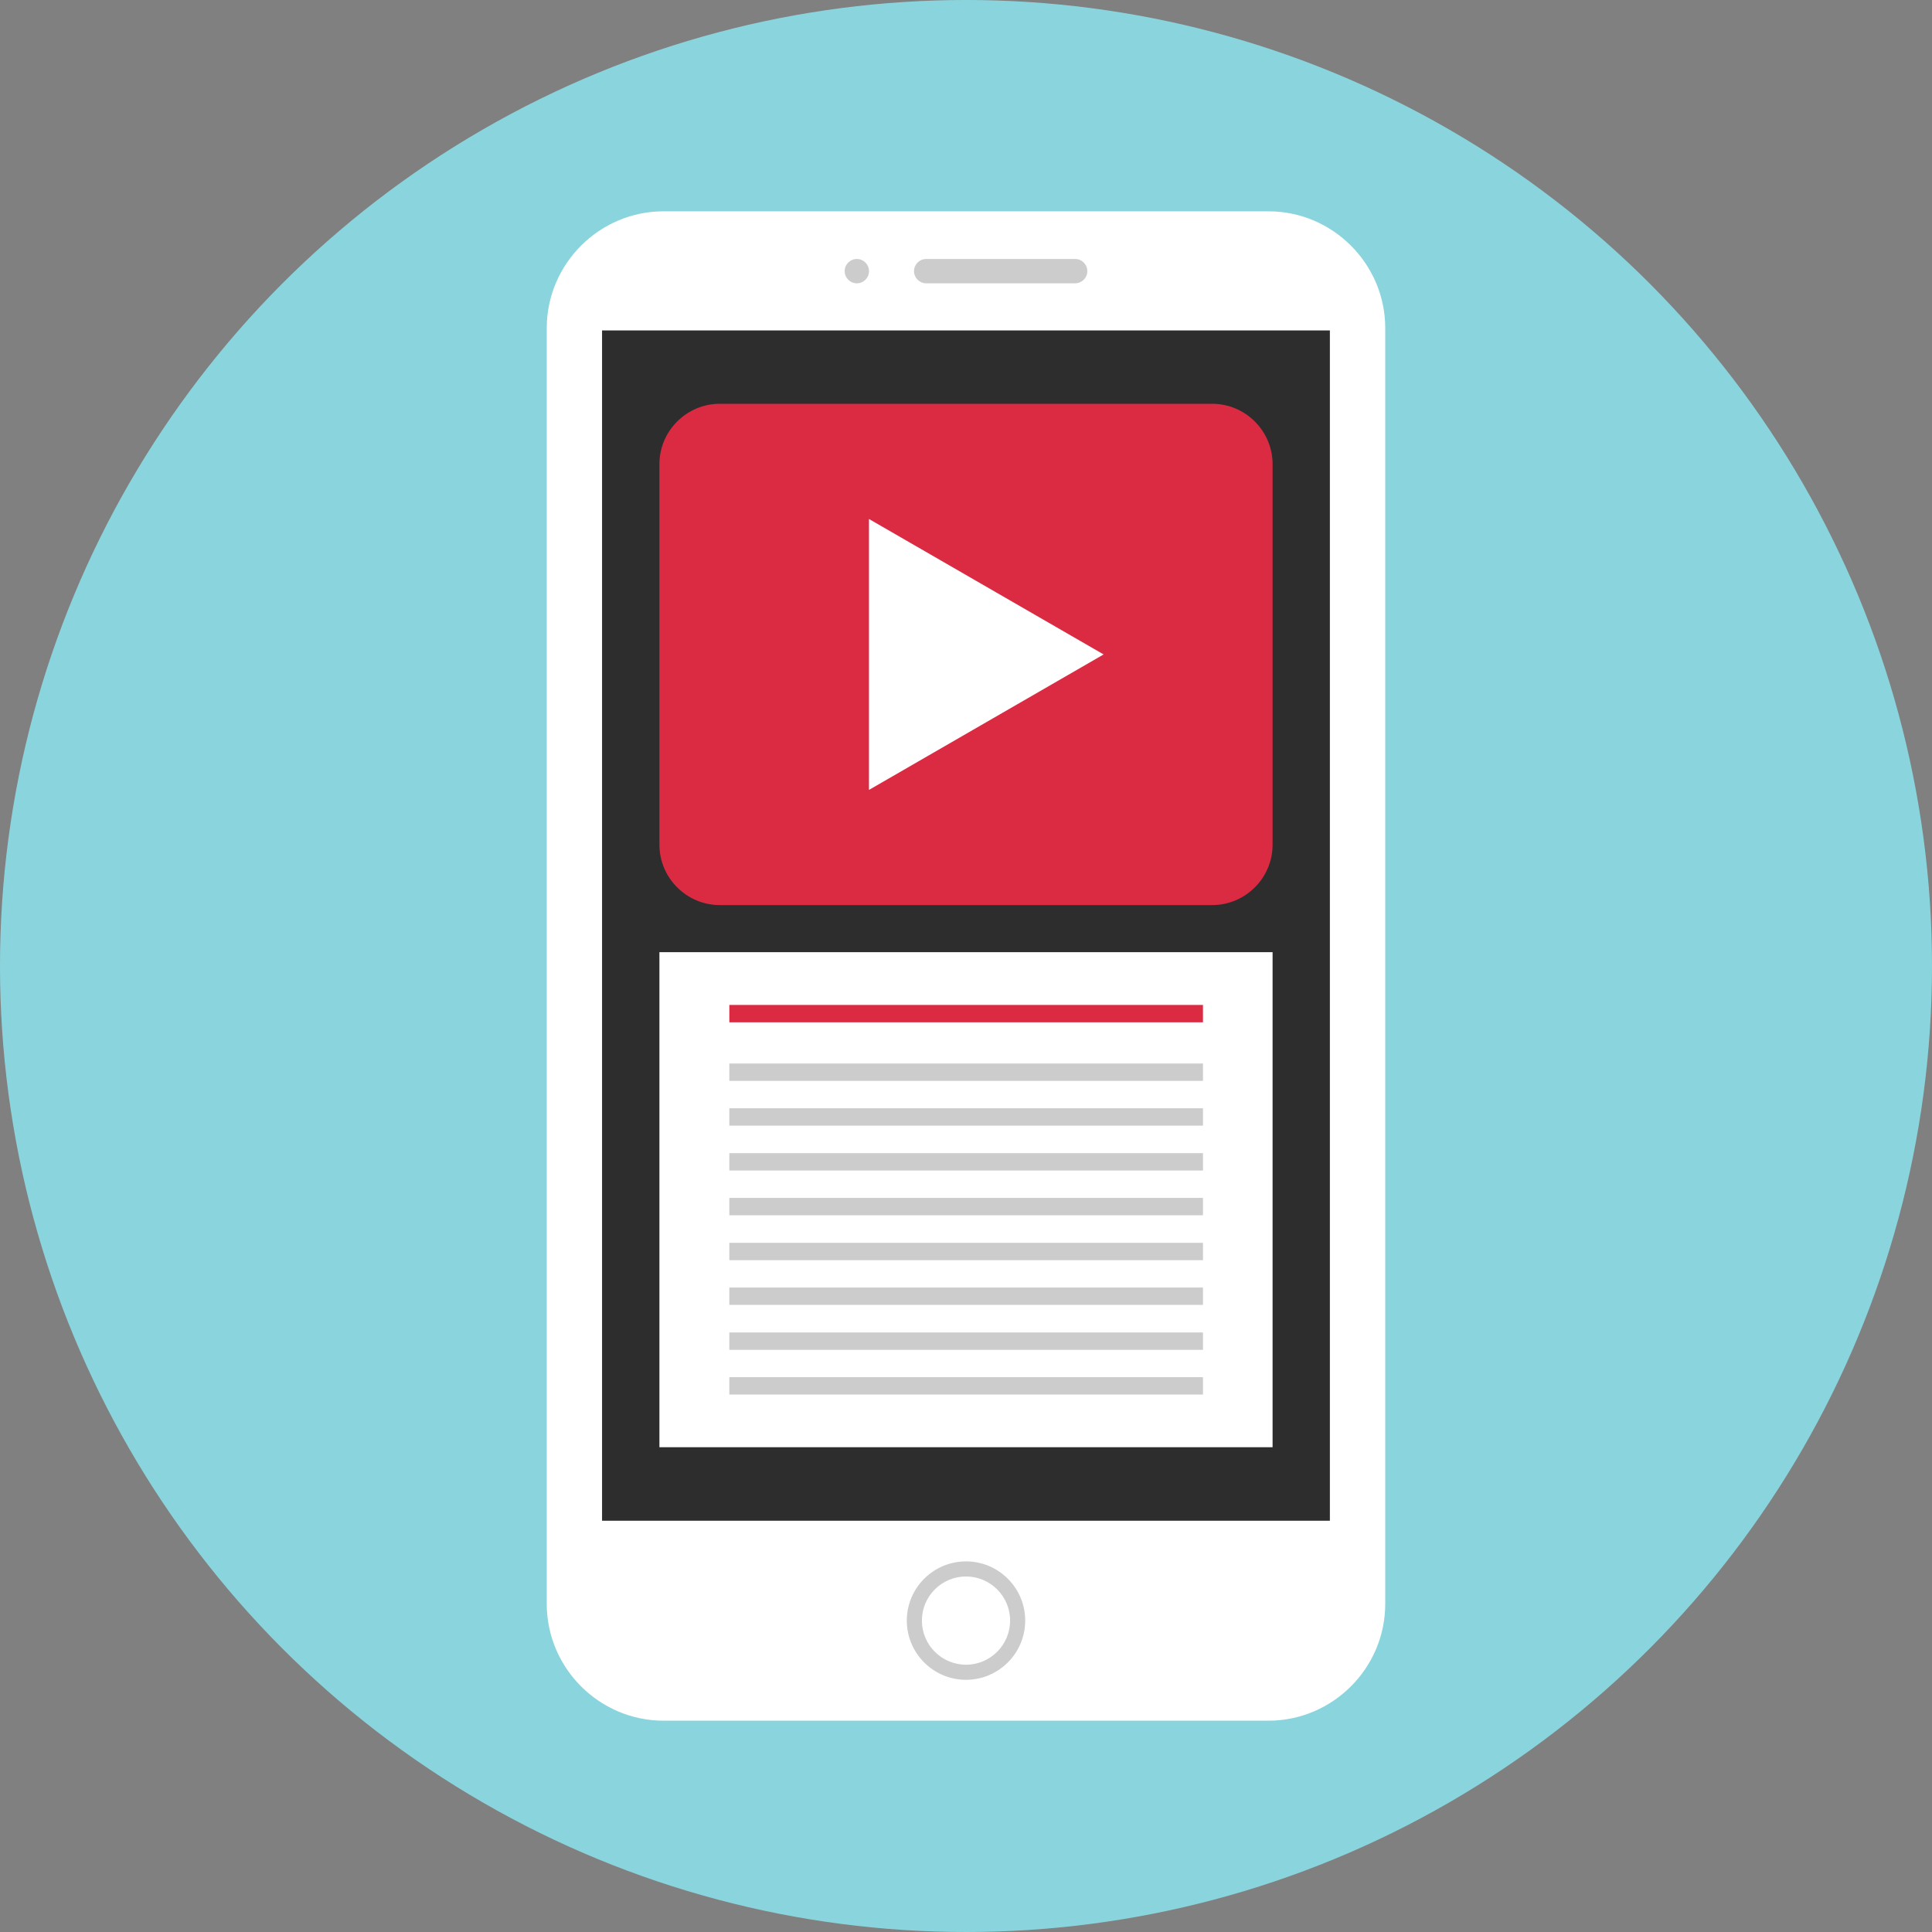 <?xml version="1.0" encoding="iso-8859-1"?>
<!-- Uploaded to: SVG Repo, www.svgrepo.com, Generator: SVG Repo Mixer Tools -->
<svg version="1.1" id="Layer_1" xmlns="http://www.w3.org/2000/svg" xmlns:xlink="http://www.w3.org/1999/xlink" 
	 viewBox="0 0 512 512" xml:space="preserve">
<rect x="0" y="0" width="512" height="512" fill="#808080" stroke="none"/>
<circle style="fill:#8AD5DD;" cx="256" cy="256" r="256"/>
<path style="fill:#FFFFFF;" d="M336.144,456H175.856c-17.032,0-30.96-13.936-30.96-30.96V86.96c0-17.032,13.936-30.96,30.96-30.96
	h160.288c17.032,0,30.96,13.936,30.96,30.96v338.08C367.104,442.064,353.176,456,336.144,456z"/>
<rect x="159.552" y="87.568" style="fill:#2D2D2D;" width="192.88" height="315.44"/>
<path style="fill:#DB2B42;" d="M321.248,239.856H190.752c-8.8,0-16-7.2-16-16V123.008c0-8.8,7.2-16,16-16h130.496
	c8.8,0,16,7.2,16,16v100.856C337.248,232.656,330.048,239.856,321.248,239.856z"/>
<g>
	<path style="fill:#CCCCCC;" d="M284.928,75.08h-39.48c-1.776,0-3.224-1.448-3.224-3.224l0,0c0-1.776,1.448-3.224,3.224-3.224h39.48
		c1.776,0,3.224,1.448,3.224,3.224l0,0C288.152,73.632,286.704,75.08,284.928,75.08z"/>
	<circle style="fill:#CCCCCC;" cx="227.072" cy="71.856" r="3.224"/>
	<path style="fill:#CCCCCC;" d="M256,445.168c-8.656,0-15.688-7.04-15.688-15.696c0-8.648,7.04-15.688,15.688-15.688
		s15.688,7.04,15.688,15.688C271.688,438.128,264.648,445.168,256,445.168z M256,417.784c-6.448,0-11.688,5.24-11.688,11.688
		s5.248,11.696,11.688,11.696s11.688-5.248,11.688-11.696S262.448,417.784,256,417.784z"/>
</g>
<rect x="174.752" y="252.336" style="fill:#FFFFFF;" width="162.496" height="131.192"/>
<rect x="193.28" y="266.32" style="fill:#DB2B42;" width="125.52" height="4.6"/>
<g>
	<rect x="193.28" y="281.84" style="fill:#CCCCCC;" width="125.52" height="4.6"/>
	<rect x="193.28" y="293.704" style="fill:#CCCCCC;" width="125.52" height="4.6"/>
	<rect x="193.28" y="305.6" style="fill:#CCCCCC;" width="125.52" height="4.6"/>
	<rect x="193.28" y="317.456" style="fill:#CCCCCC;" width="125.52" height="4.6"/>
	<rect x="193.28" y="329.36" style="fill:#CCCCCC;" width="125.52" height="4.6"/>
	<rect x="193.28" y="341.208" style="fill:#CCCCCC;" width="125.52" height="4.6"/>
	<rect x="193.28" y="353.12" style="fill:#CCCCCC;" width="125.52" height="4.6"/>
	<rect x="193.28" y="364.968" style="fill:#CCCCCC;" width="125.52" height="4.6"/>
</g>
<polygon style="fill:#FFFFFF;" points="230.288,137.536 292.472,173.432 230.288,209.336 "/>
</svg>